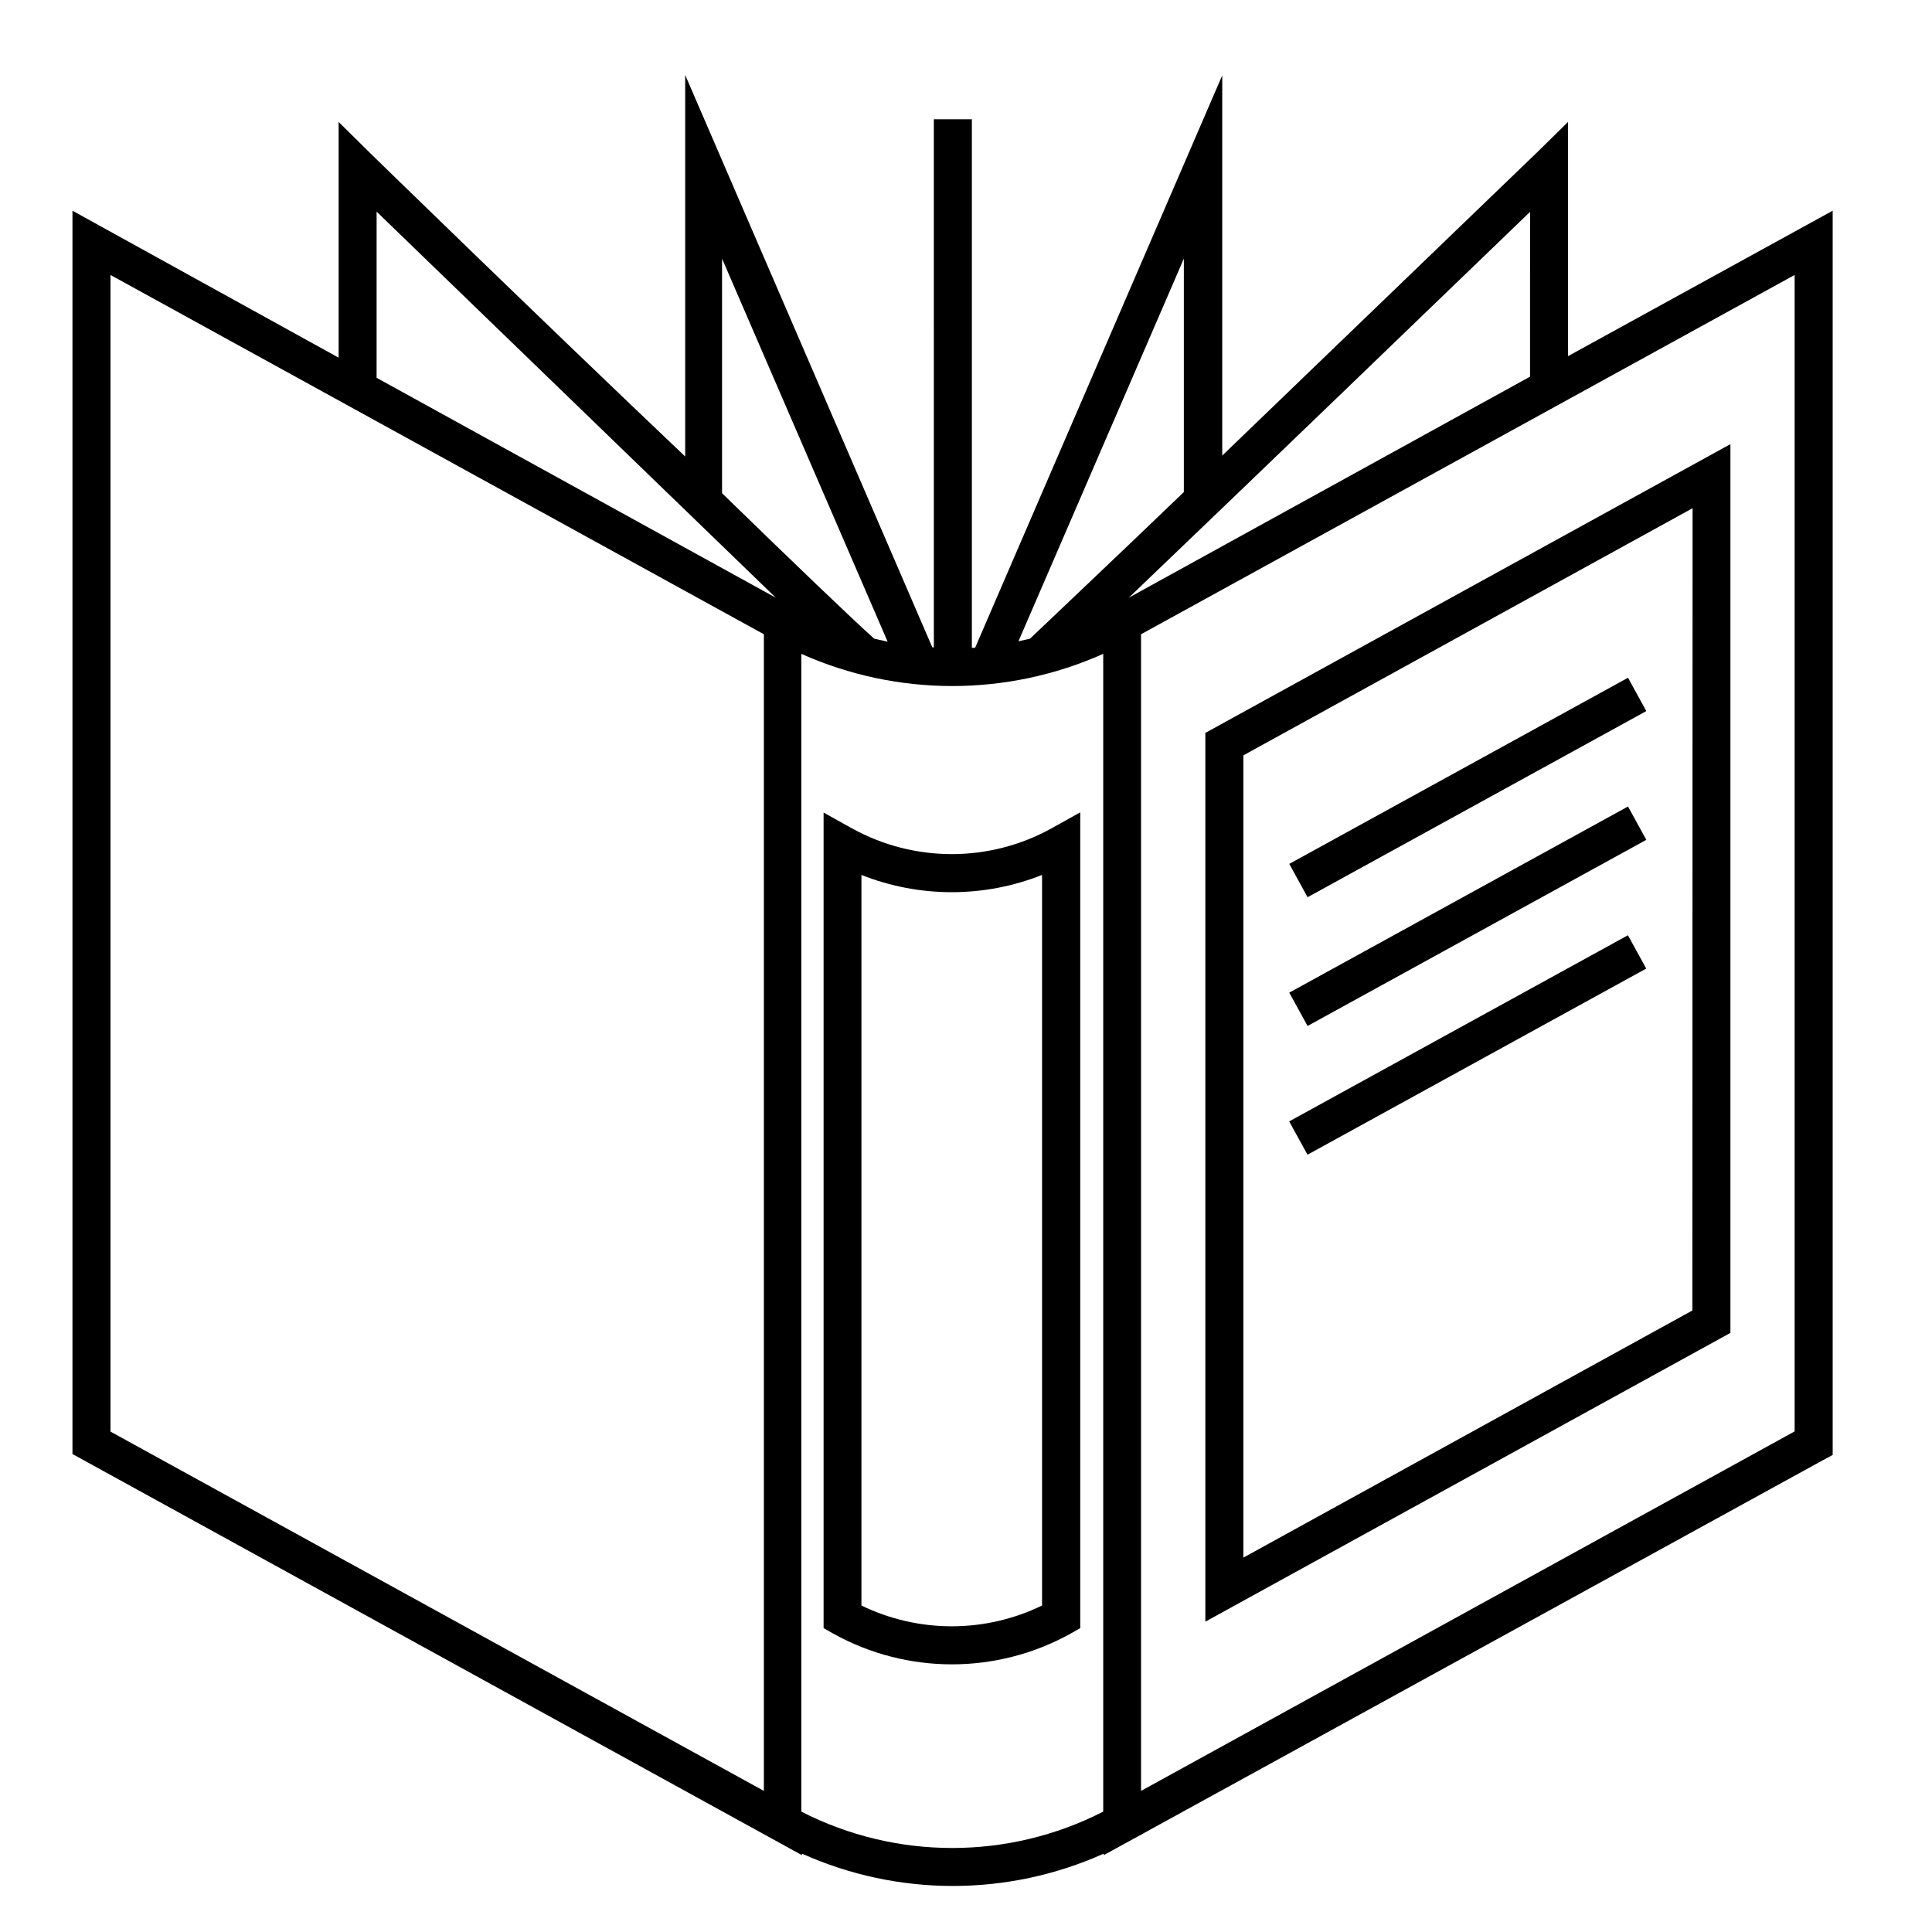 <?xml version="1.0" encoding="UTF-8"?>
<!-- Uploaded to: SVG Repo, www.svgrepo.com, Generator: SVG Repo Mixer Tools -->
<svg fill="#000000" width="800px" height="800px" version="1.1" viewBox="144 144 512 512" xmlns="http://www.w3.org/2000/svg">
 <g>
  <path d="m485.67 372.94 89.766-49.328 4.852 8.832-89.766 49.328z"/>
  <path d="m485.67 407.06 89.766-49.328 4.852 8.832-89.766 49.328z"/>
  <path d="m485.65 441.18 89.766-49.328 4.852 8.832-89.766 49.328z"/>
  <path d="m629.68 199.84-70.129 38.539v-62.066l-8.414 8.262c-0.754 0.707-45.344 43.68-83.23 80.156v-100.76l-65.496 151.7h-0.855v-140.06h-10.078l0.004 139.96h-0.402l-65.496-151.7v101.11c-38.188-36.273-82.777-79.703-83.48-80.406l-8.363-8.262v62.473l-70.535-38.945v329.49l193.31 106.3v-0.406c25.441 11.434 54.562 11.434 80.004 0v0.402l190.54-104.64 2.621-1.41zm-80.203 43.98-103.08 56.781-3.273 1.812c30.633-29.27 85.195-81.867 106.36-102.27zm-91.746-31.285v61.867c-19.094 18.34-35.266 33.605-40.758 38.844l-3.074 0.707zm-122.38 0 43.883 101.52-3.578-0.805c-5.644-5.039-21.41-20.152-40.305-38.543zm-91.543-12.445c21.109 20.453 75.57 73.051 105.8 102.32l-3.375-1.863-102.43-56.426zm-70.531 16.777 173.16 95.219v306.52l-173.16-95.219zm183.08 407.23v-306.82c25.457 11.371 54.551 11.371 80.008 0v306.82c-25.121 12.852-54.887 12.852-80.008 0zm263.24-100.76-173.21 95.27v-306.52l173.21-95.219z"/>
  <path d="m369.77 363.52-7.508-4.18v216.13l2.57 1.461c19.555 10.852 43.32 10.852 62.875 0l2.57-1.461v-216.19l-7.508 4.18v0.004c-16.473 9.164-36.508 9.18-53 0.051zm50.383 205.96c-15.109 7.34-32.754 7.34-47.863 0v-193.61c15.371 6.094 32.488 6.094 47.863 0z"/>
  <path d="m602.58 261.7-139.15 76.527v235.53l139.15-76.527zm-10.078 229.59-119 65.496v-212.61l119.05-65.496z"/>
 </g>
</svg>